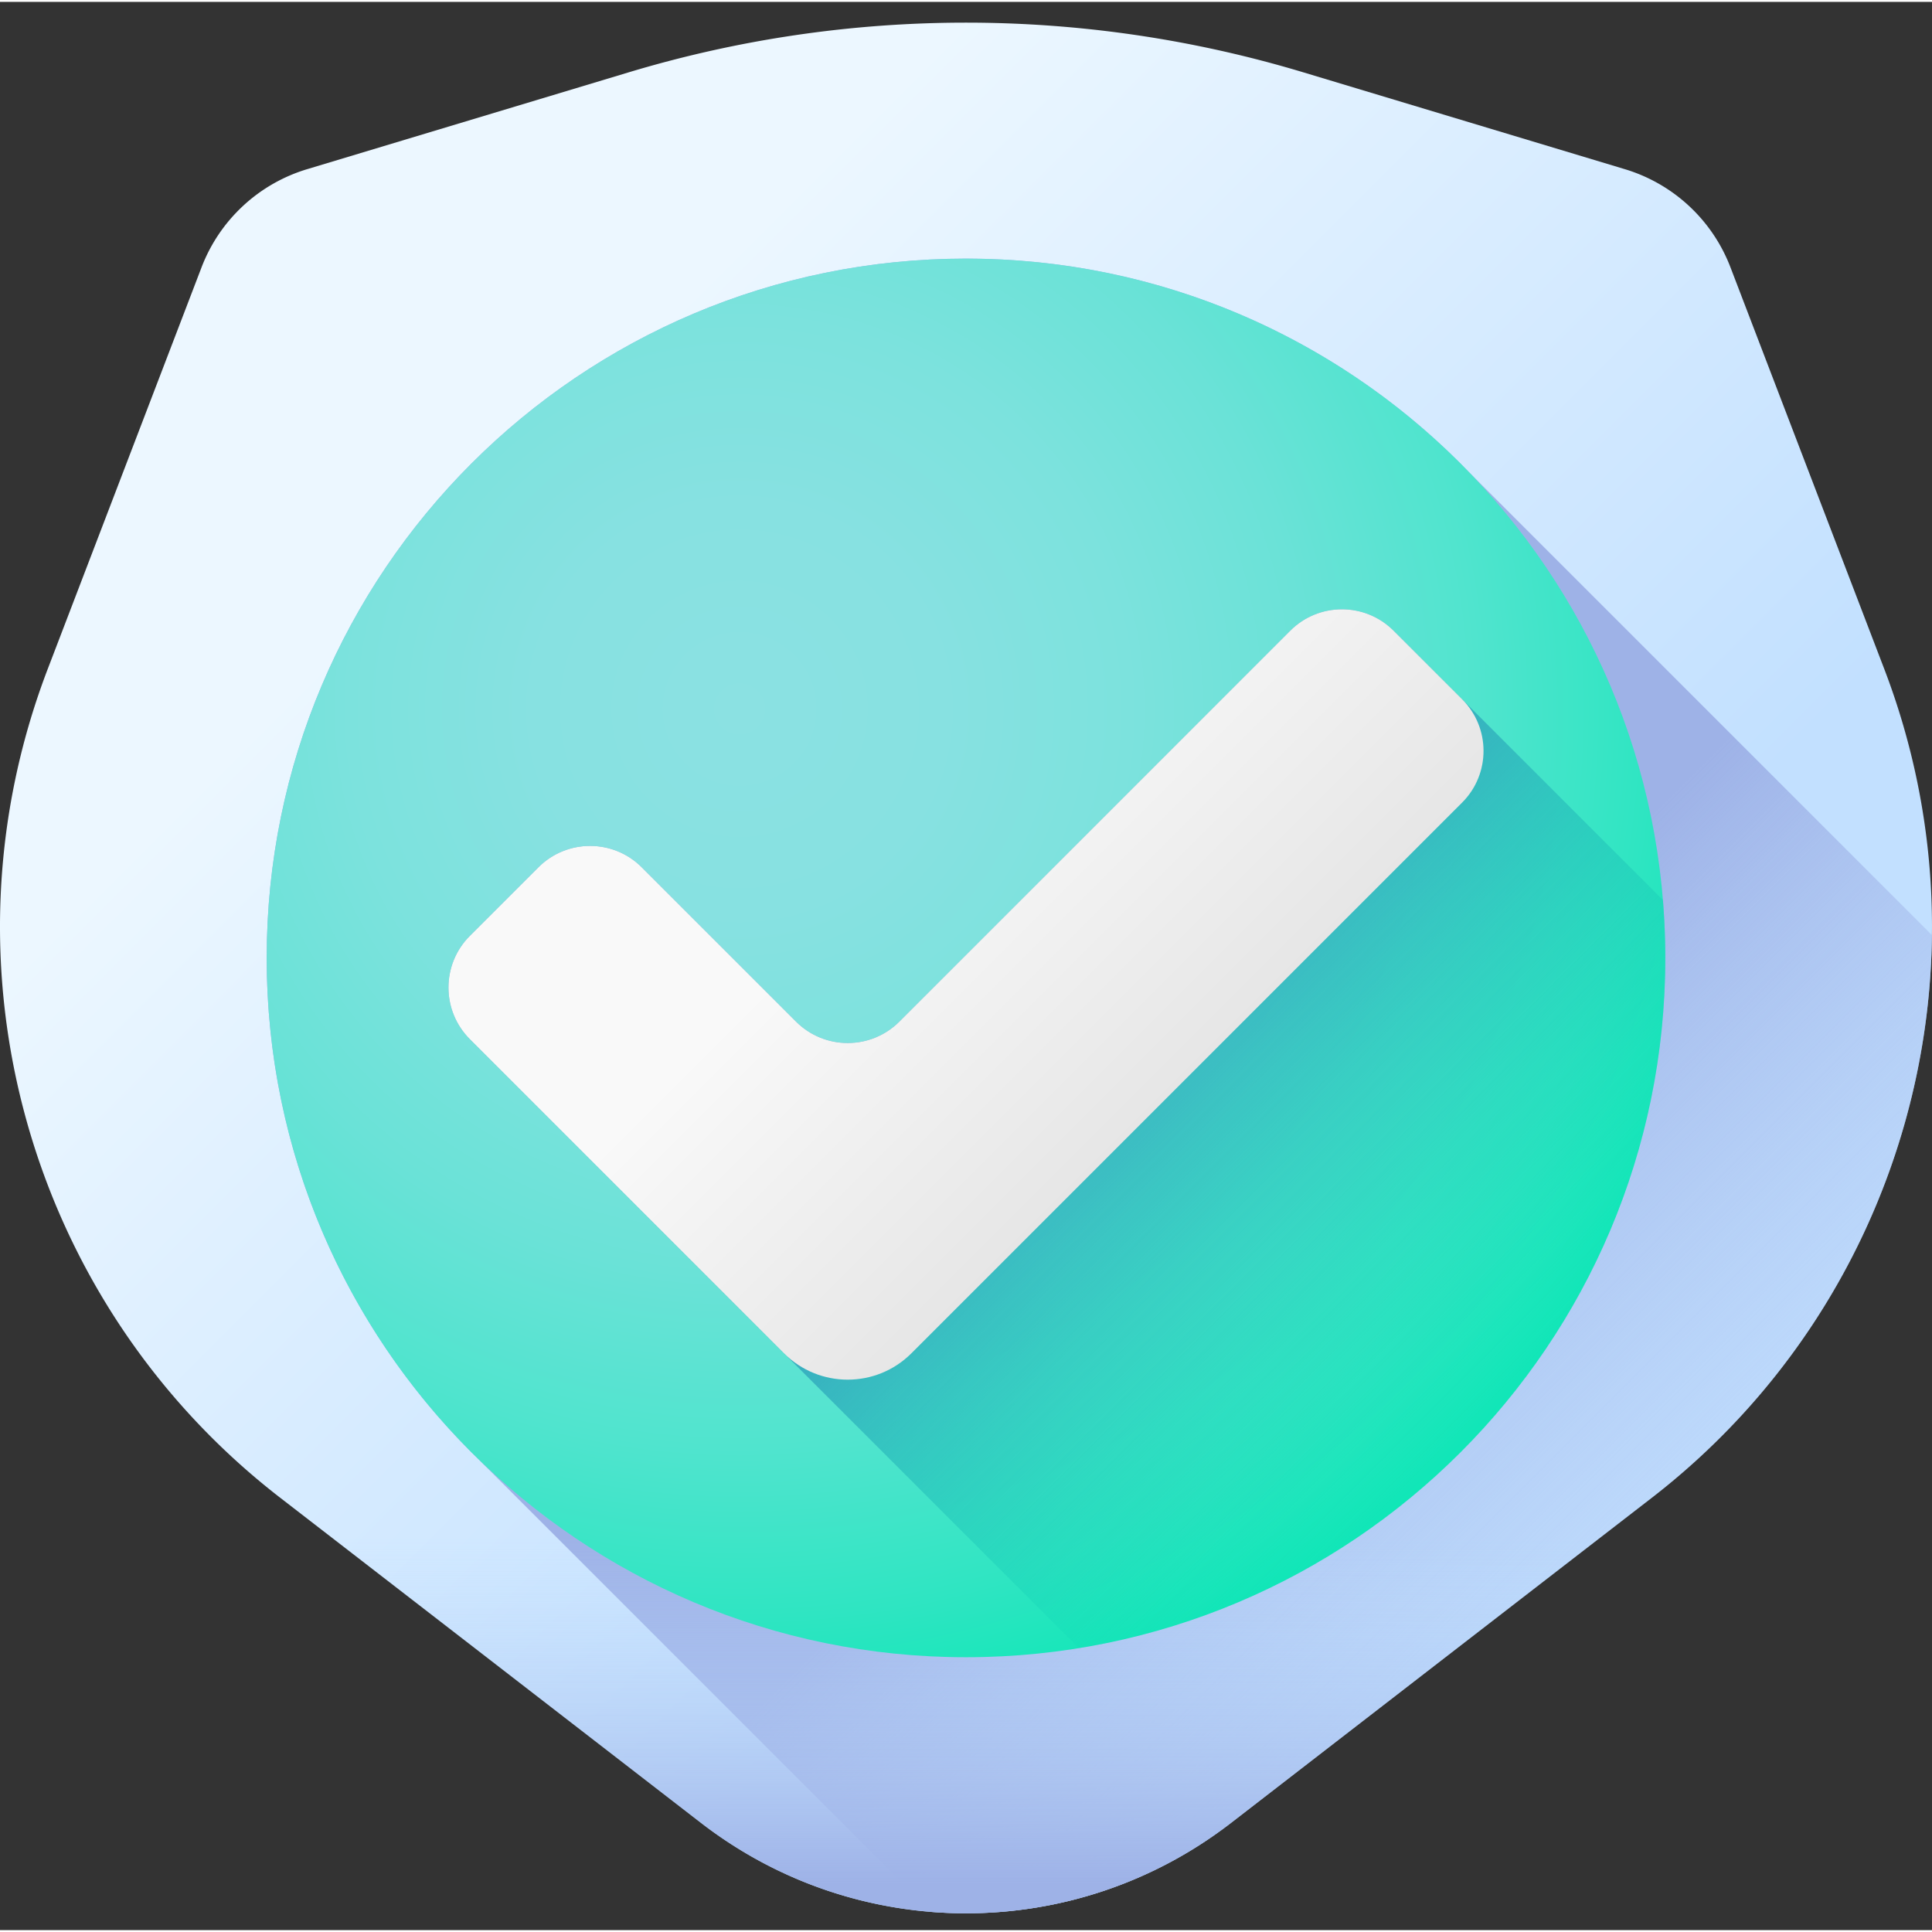 <svg height="511pt" viewBox="0 -5 512 511" width="511pt" xmlns="http://www.w3.org/2000/svg" xmlns:xlink="http://www.w3.org/1999/xlink"><rect x="0" y="-5" width="512" height="511" fill="#333333" stroke="none"/><linearGradient id="b" gradientUnits="userSpaceOnUse" x1="146.518" x2="354.91" y1="106.91" y2="315.303"><stop offset="0" stop-color="#ecf7ff"/><stop offset="1" stop-color="#c2e0ff"/></linearGradient><linearGradient id="a"><stop offset=".003" stop-color="#c2e0ff" stop-opacity="0"/><stop offset=".076" stop-color="#bfdcfd" stop-opacity=".075"/><stop offset="1" stop-color="#9eb2e7"/></linearGradient><linearGradient id="c" gradientUnits="userSpaceOnUse" x1="481.106" x2="327.784" xlink:href="#a" y1="473.466" y2="320.144"/><linearGradient id="d" gradientUnits="userSpaceOnUse" x1="256" x2="256" xlink:href="#a" y1="401.615" y2="493.477"/><radialGradient id="e" cx="195.987" cy="182.361" gradientUnits="userSpaceOnUse" r="290.577"><stop offset="0" stop-color="#8be1e2"/><stop offset=".187" stop-color="#87e1e1"/><stop offset=".356" stop-color="#7ce2dd"/><stop offset=".517" stop-color="#6ae2d7"/><stop offset=".674" stop-color="#50e4ce"/><stop offset=".828" stop-color="#2fe5c2"/><stop offset=".977" stop-color="#07e7b4"/><stop offset="1" stop-color="#00e7b2"/></radialGradient><linearGradient id="f" gradientUnits="userSpaceOnUse" x1="396.386" x2="281.092" y1="365.236" y2="249.942"><stop offset=".003" stop-color="#00e7b2" stop-opacity="0"/><stop offset=".431" stop-color="#1bc4b7" stop-opacity=".427"/><stop offset="1" stop-color="#3b9abe"/></linearGradient><linearGradient id="g" gradientUnits="userSpaceOnUse" x1="244.406" x2="313.539" y1="213.257" y2="282.389"><stop offset="0" stop-color="#f9f9f9"/><stop offset="1" stop-color="#e6e6e6"/></linearGradient><path d="M430.613 39.336l-85.21-25.664a309.976 309.976 0 0 0-178.801 0L81.387 39.336a43.329 43.329 0 0 0-27.969 25.996L12.66 171.762c-30.183 78.82-5.125 168.105 61.66 219.707l111.43 86.097c41.375 31.973 99.125 31.973 140.5 0l111.43-86.097c66.785-51.602 91.843-140.887 61.66-219.707l-40.754-106.43a43.344 43.344 0 0 0-27.973-25.996zm0 0" fill="url(#b)"/><path d="M389.387 119.715C355.684 84.773 308.383 63.035 256 63.035c-102.352 0-185.324 82.973-185.324 185.324 0 52.383 21.738 99.684 56.68 133.391L246.78 501.176c27.785 2.23 56.215-5.64 79.469-23.61l111.43-86.097c47.277-36.531 73.64-91.946 74.3-149.164zm0 0" fill="url(#c)"/><path d="M64.219 383.086a191.206 191.206 0 0 0 10.101 8.383l111.43 86.097c41.379 31.973 99.125 31.973 140.5 0l111.43-86.097a192.9 192.9 0 0 0 10.105-8.383zm0 0" fill="url(#d)"/><path d="M441.324 248.36c0 102.35-82.972 185.324-185.324 185.324S70.676 350.71 70.676 248.359 153.648 63.035 256 63.035s185.324 82.973 185.324 185.324zm0 0" fill="url(#e)"/><path d="M441.324 248.36c0-5.169-.222-10.282-.636-15.344l-71.375-71.375c-7.56-7.559-19.817-7.559-27.38 0L238.34 265.238c-7.563 7.563-19.82 7.563-27.383 0l-40.89-40.89c-7.56-7.563-19.82-7.563-27.38 0l-18.167 18.164c-7.56 7.562-7.56 19.82 0 27.383l161.378 161.378c88.137-14.296 155.426-90.742 155.426-182.914zm0 0" fill="url(#f)"/><path d="M207.762 353.133c9.324 9.324 24.449 9.324 33.773 0L387.48 207.188c7.56-7.56 7.56-19.82 0-27.38l-18.168-18.167c-7.558-7.559-19.816-7.559-27.378 0L238.34 265.238c-7.563 7.563-19.82 7.563-27.383 0l-40.89-40.89c-7.56-7.563-19.82-7.563-27.38 0l-18.167 18.164c-7.56 7.562-7.56 19.82 0 27.383zm0 0" fill="url(#g)"/></svg>